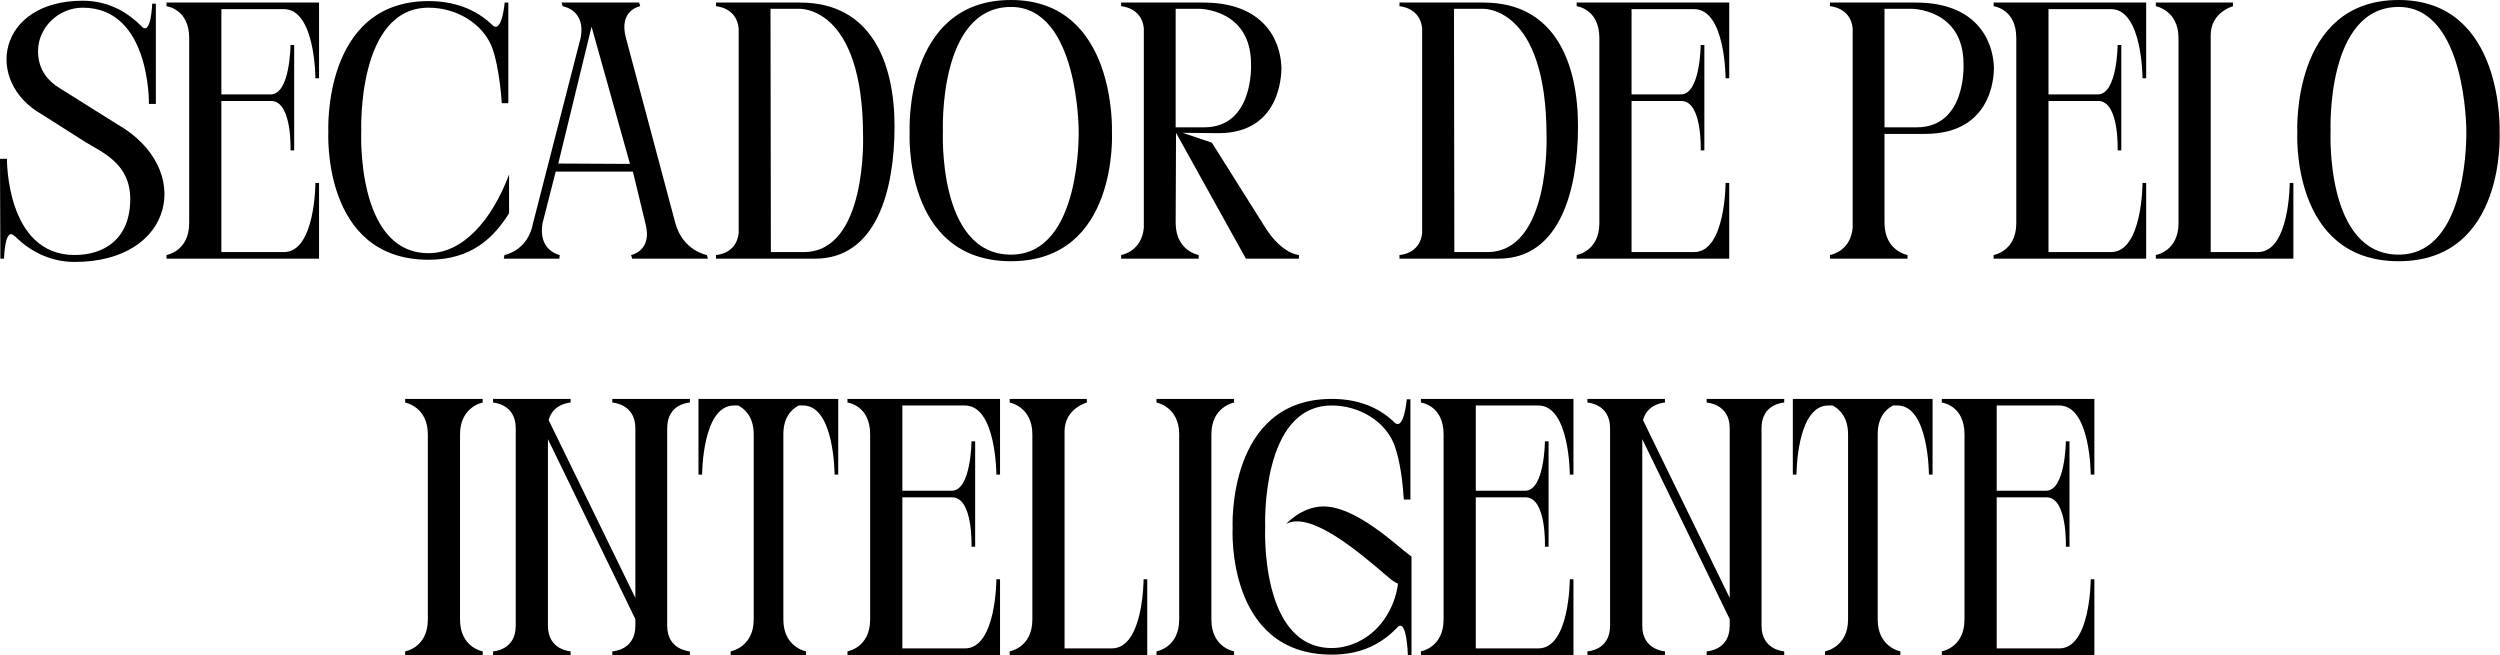 <?xml version="1.0" encoding="utf-8"?>
<svg xmlns="http://www.w3.org/2000/svg" fill="none" height="100%" overflow="visible" preserveAspectRatio="none" style="display: block;" viewBox="0 0 164 43" width="100%">
<g id="SECADOR DE PELO INTELIGENTE">
<path d="M3.84 5.736L7.704 8.16C12.744 11.04 11.472 17.184 4.896 17.184C3.144 17.184 1.824 16.344 0.984 15.504C0.96 15.504 0.936 15.48 0.912 15.456C0.312 14.904 0.264 16.968 0.264 16.968H0.024L0 10.416H0.456C0.456 10.416 0.384 16.728 4.896 16.728C6.816 16.728 8.544 15.696 8.544 13.056C8.544 10.704 6.672 9.984 5.592 9.312L2.76 7.512C-1.08 5.352 -0.168 0.048 5.424 0.048C7.224 0.048 8.472 0.912 9.264 1.704C9.912 2.448 9.984 0.24 9.984 0.24H10.224V6.816H9.768C9.768 6.816 9.888 0.504 5.424 0.504C3.864 0.504 2.496 1.776 2.496 3.36C2.496 4.656 3.24 5.352 3.84 5.736Z" fill="black"/>
<path d="M20.93 16.968H10.922V16.728C10.922 16.728 12.41 16.488 12.41 14.64V2.496C12.41 0.576 10.922 0.408 10.922 0.408V0.168H20.93V5.136H20.69C20.69 5.136 20.69 0.6 18.626 0.6H14.522V6.192H17.762C19.034 6.192 19.058 2.952 19.058 2.952H19.298V9.864H19.058C19.058 9.864 19.178 6.624 17.786 6.624H14.522V16.536H18.626C20.69 16.536 20.69 12 20.69 12H20.93V16.968Z" fill="black"/>
<path d="M32.267 3.072C31.619 1.488 29.891 0.504 28.115 0.504C23.411 0.504 23.699 8.568 23.699 8.568C23.699 8.568 23.315 16.608 28.115 16.608C30.371 16.608 32.267 14.448 33.395 11.448V13.992C32.411 15.552 30.971 17.04 28.115 17.04C21.083 17.04 21.539 8.64 21.539 8.64C21.539 8.64 21.131 0.072 28.115 0.072C29.723 0.072 31.187 0.552 32.339 1.68C32.939 2.16 33.107 0.168 33.107 0.168H33.347V6.768H32.915C32.915 6.768 32.795 4.512 32.267 3.072Z" fill="black"/>
<path d="M36.623 10.728L41.327 10.752L38.807 1.752L36.623 10.728ZM33.047 16.968L33.095 16.728C33.095 16.728 34.631 16.464 34.967 14.64L38.087 2.496C38.351 1.176 37.631 0.672 37.223 0.504C37.031 0.432 36.911 0.408 36.911 0.408L36.839 0.168H41.927L41.999 0.408C41.999 0.408 40.559 0.648 41.063 2.496L44.303 14.64C44.807 16.464 46.367 16.728 46.367 16.728L46.439 16.968H41.471L41.399 16.728C41.399 16.728 42.839 16.464 42.335 14.64L41.519 11.256H36.455L35.591 14.64C35.279 16.464 36.719 16.728 36.719 16.728L36.695 16.968H33.047Z" fill="black"/>
<path d="M50.569 16.536H52.729C56.881 16.536 56.617 8.952 56.617 8.952V8.928C56.617 0.312 52.393 0.576 52.393 0.576H50.545L50.569 16.536ZM46.969 0.168H52.489C57.169 0.168 58.681 4.128 58.681 8.28V8.304C58.681 12.456 57.505 16.968 53.473 16.968H46.969V16.728C46.969 16.728 48.313 16.68 48.457 15.288V1.848C48.313 0.48 46.969 0.408 46.969 0.408V0.168Z" fill="black"/>
<path d="M66.32 16.704C70.976 16.704 70.76 8.568 70.76 8.568C70.76 8.568 70.76 0.456 66.32 0.456C61.544 0.456 61.856 8.568 61.856 8.568C61.856 8.568 61.472 16.704 66.32 16.704ZM72.944 8.664C72.944 8.664 73.4 17.136 66.32 17.136C59.216 17.136 59.672 8.664 59.672 8.664C59.672 8.664 59.264 0 66.32 0C73.28 0 72.944 8.664 72.944 8.664Z" fill="black"/>
<path d="M84.059 4.368C84.059 4.368 84.275 8.736 79.931 8.736L77.579 8.712L79.499 9.36L83.003 14.928C84.107 16.68 85.211 16.728 85.211 16.728V16.968H81.731L77.147 8.712L77.123 14.64C77.147 16.488 78.635 16.728 78.635 16.728V16.968H73.547V16.728C73.691 16.704 74.891 16.44 75.035 14.952V1.848C74.891 0.48 73.547 0.408 73.547 0.408V0.168H78.947C82.859 0.168 83.987 2.592 84.059 4.368ZM78.995 8.352C82.259 8.352 82.067 4.248 82.067 4.248V4.2C82.067 0.576 78.659 0.576 78.659 0.576H77.123V8.352H78.995Z" fill="black"/>
<path d="M95.405 16.536H97.565C101.717 16.536 101.453 8.952 101.453 8.952V8.928C101.453 0.312 97.229 0.576 97.229 0.576H95.381L95.405 16.536ZM91.805 0.168H97.325C102.005 0.168 103.517 4.128 103.517 8.28V8.304C103.517 12.456 102.341 16.968 98.309 16.968H91.805V16.728C91.805 16.728 93.149 16.68 93.293 15.288V1.848C93.149 0.48 91.805 0.408 91.805 0.408V0.168Z" fill="black"/>
<path d="M113.438 16.968H103.43V16.728C103.43 16.728 104.918 16.488 104.918 14.64V2.496C104.918 0.576 103.43 0.408 103.43 0.408V0.168H113.438V5.136H113.198C113.198 5.136 113.198 0.6 111.134 0.6H107.03V6.192H110.27C111.542 6.192 111.566 2.952 111.566 2.952H111.806V9.864H111.566C111.566 9.864 111.686 6.624 110.294 6.624H107.03V16.536H111.134C113.198 16.536 113.198 12 113.198 12H113.438V16.968Z" fill="black"/>
<path d="M130.799 4.368C130.799 4.368 131.039 8.784 126.287 8.784H123.623V14.64C123.647 16.488 125.135 16.728 125.135 16.728V16.968H120.047V16.728C120.191 16.704 121.391 16.44 121.535 14.952V1.848C121.391 0.48 120.047 0.408 120.047 0.408V0.168H125.687C129.599 0.168 130.727 2.592 130.799 4.368ZM125.735 8.352C128.999 8.352 128.807 4.248 128.807 4.248V4.2C128.807 0.576 125.399 0.576 125.399 0.576H123.623V8.352H125.543C125.591 8.352 125.663 8.352 125.735 8.352Z" fill="black"/>
<path d="M140.789 16.968H130.781V16.728C130.781 16.728 132.269 16.488 132.269 14.64V2.496C132.269 0.576 130.781 0.408 130.781 0.408V0.168H140.789V5.136H140.549C140.549 5.136 140.549 0.6 138.485 0.6H134.381V6.192H137.621C138.893 6.192 138.917 2.952 138.917 2.952H139.157V9.864H138.917C138.917 9.864 139.037 6.624 137.645 6.624H134.381V16.536H138.485C140.549 16.536 140.549 12 140.549 12H140.789V16.968Z" fill="black"/>
<path d="M150.206 12H150.446V16.968H141.422V16.728C141.422 16.728 142.91 16.488 142.91 14.64V2.496C142.91 0.672 141.422 0.408 141.422 0.408V0.168H146.486V0.408C146.486 0.408 145.022 0.792 145.022 2.304V16.536H148.118C150.206 16.536 150.206 12 150.206 12Z" fill="black"/>
<path d="M157.351 16.704C162.007 16.704 161.791 8.568 161.791 8.568C161.791 8.568 161.791 0.456 157.351 0.456C152.575 0.456 152.887 8.568 152.887 8.568C152.887 8.568 152.503 16.704 157.351 16.704ZM163.975 8.664C163.975 8.664 164.431 17.136 157.351 17.136C150.247 17.136 150.703 8.664 150.703 8.664C150.703 8.664 150.295 0 157.351 0C164.311 0 163.975 8.664 163.975 8.664Z" fill="black"/>
<path d="M26.578 26.408V26.168H31.666V26.408C31.666 26.408 30.178 26.672 30.178 28.496V40.64C30.178 42.488 31.666 42.728 31.666 42.728V42.968H26.578V42.728C26.578 42.728 28.066 42.488 28.066 40.64V28.496C28.066 26.672 26.578 26.408 26.578 26.408Z" fill="black"/>
<path d="M43.768 28.088V41.048C43.768 42.656 45.256 42.728 45.256 42.728V42.968H40.168V42.728C40.168 42.728 41.68 42.68 41.68 41.048V40.616L35.944 28.808V41.048C35.944 42.656 37.432 42.728 37.432 42.728V42.968H32.344V42.728C32.344 42.728 33.832 42.68 33.832 41.048V28.088C33.832 26.48 32.344 26.408 32.344 26.408V26.168H37.432V26.408C37.432 26.408 36.28 26.456 35.992 27.56L41.68 39.224V28.088C41.68 26.48 40.168 26.408 40.168 26.408V26.168H45.256V26.408C45.256 26.408 43.768 26.456 43.768 28.088Z" fill="black"/>
<path d="M47.932 42.968V42.728C47.932 42.728 49.444 42.464 49.444 40.64V28.496C49.444 27.344 48.868 26.84 48.436 26.6H48.148C46.06 26.6 46.06 31.136 46.06 31.136H45.82V26.168H54.988V31.136H54.748C54.748 31.136 54.748 26.6 52.684 26.6H52.396C51.94 26.84 51.388 27.344 51.388 28.496V40.64C51.388 42.464 52.876 42.728 52.876 42.728V42.968H47.932Z" fill="black"/>
<path d="M65.602 42.968H55.594V42.728C55.594 42.728 57.082 42.488 57.082 40.64V28.496C57.082 26.576 55.594 26.408 55.594 26.408V26.168H65.602V31.136H65.362C65.362 31.136 65.362 26.6 63.298 26.6H59.194V32.192H62.434C63.706 32.192 63.73 28.952 63.73 28.952H63.97V35.864H63.73C63.73 35.864 63.85 32.624 62.458 32.624H59.194V42.536H63.298C65.362 42.536 65.362 38 65.362 38H65.602V42.968Z" fill="black"/>
<path d="M75.019 38H75.259V42.968H66.235V42.728C66.235 42.728 67.723 42.488 67.723 40.64V28.496C67.723 26.672 66.235 26.408 66.235 26.408V26.168H71.299V26.408C71.299 26.408 69.835 26.792 69.835 28.304V42.536H72.931C75.019 42.536 75.019 38 75.019 38Z" fill="black"/>
<path d="M75.867 26.408V26.168H80.955V26.408C80.955 26.408 79.467 26.672 79.467 28.496V40.64C79.467 42.488 80.955 42.728 80.955 42.728V42.968H75.867V42.728C75.867 42.728 77.355 42.488 77.355 40.64V28.496C77.355 26.672 75.867 26.408 75.867 26.408Z" fill="black"/>
<path d="M92.572 36.512L92.596 36.44V42.968H92.356C92.356 42.968 92.284 40.424 91.636 41.192C90.676 42.176 89.38 42.944 87.364 42.944C80.404 42.944 80.86 34.64 80.86 34.64C80.86 34.64 80.452 26.168 87.364 26.168C89.236 26.168 90.58 26.816 91.516 27.752C92.116 28.208 92.284 26.192 92.284 26.192H92.524V32.768H92.092C92.02 31.664 91.852 30.176 91.444 29.12C90.82 27.584 89.116 26.6 87.364 26.6C82.684 26.6 82.996 34.544 82.996 34.544C82.996 34.544 82.612 42.512 87.364 42.512C88.588 42.512 90.052 41.864 90.94 40.424C91.348 39.776 91.612 39.056 91.708 38.288C91.492 38.192 91.276 38.048 91.06 37.856C89.14 36.2 85.948 33.488 84.364 34.376C84.364 34.376 85.372 33.248 86.764 33.224C88.948 33.176 91.66 35.84 92.5 36.44C92.524 36.464 92.548 36.488 92.572 36.512Z" fill="black"/>
<path d="M103.219 42.968H93.211V42.728C93.211 42.728 94.699 42.488 94.699 40.64V28.496C94.699 26.576 93.211 26.408 93.211 26.408V26.168H103.219V31.136H102.979C102.979 31.136 102.979 26.6 100.915 26.6H96.811V32.192H100.051C101.323 32.192 101.347 28.952 101.347 28.952H101.587V35.864H101.347C101.347 35.864 101.467 32.624 100.075 32.624H96.811V42.536H100.915C102.979 42.536 102.979 38 102.979 38H103.219V42.968Z" fill="black"/>
<path d="M115.557 28.088V41.048C115.557 42.656 117.045 42.728 117.045 42.728V42.968H111.957V42.728C111.957 42.728 113.469 42.68 113.469 41.048V40.616L107.733 28.808V41.048C107.733 42.656 109.221 42.728 109.221 42.728V42.968H104.133V42.728C104.133 42.728 105.621 42.68 105.621 41.048V28.088C105.621 26.48 104.133 26.408 104.133 26.408V26.168H109.221V26.408C109.221 26.408 108.069 26.456 107.781 27.56L113.469 39.224V28.088C113.469 26.48 111.957 26.408 111.957 26.408V26.168H117.045V26.408C117.045 26.408 115.557 26.456 115.557 28.088Z" fill="black"/>
<path d="M119.721 42.968V42.728C119.721 42.728 121.233 42.464 121.233 40.64V28.496C121.233 27.344 120.657 26.84 120.225 26.6H119.937C117.849 26.6 117.849 31.136 117.849 31.136H117.609V26.168H126.777V31.136H126.537C126.537 31.136 126.537 26.6 124.473 26.6H124.185C123.729 26.84 123.177 27.344 123.177 28.496V40.64C123.177 42.464 124.665 42.728 124.665 42.728V42.968H119.721Z" fill="black"/>
<path d="M137.391 42.968H127.383V42.728C127.383 42.728 128.871 42.488 128.871 40.64V28.496C128.871 26.576 127.383 26.408 127.383 26.408V26.168H137.391V31.136H137.151C137.151 31.136 137.151 26.6 135.087 26.6H130.983V32.192H134.223C135.495 32.192 135.519 28.952 135.519 28.952H135.759V35.864H135.519C135.519 35.864 135.639 32.624 134.247 32.624H130.983V42.536H135.087C137.151 42.536 137.151 38 137.151 38H137.391V42.968Z" fill="black"/>
</g>
</svg>